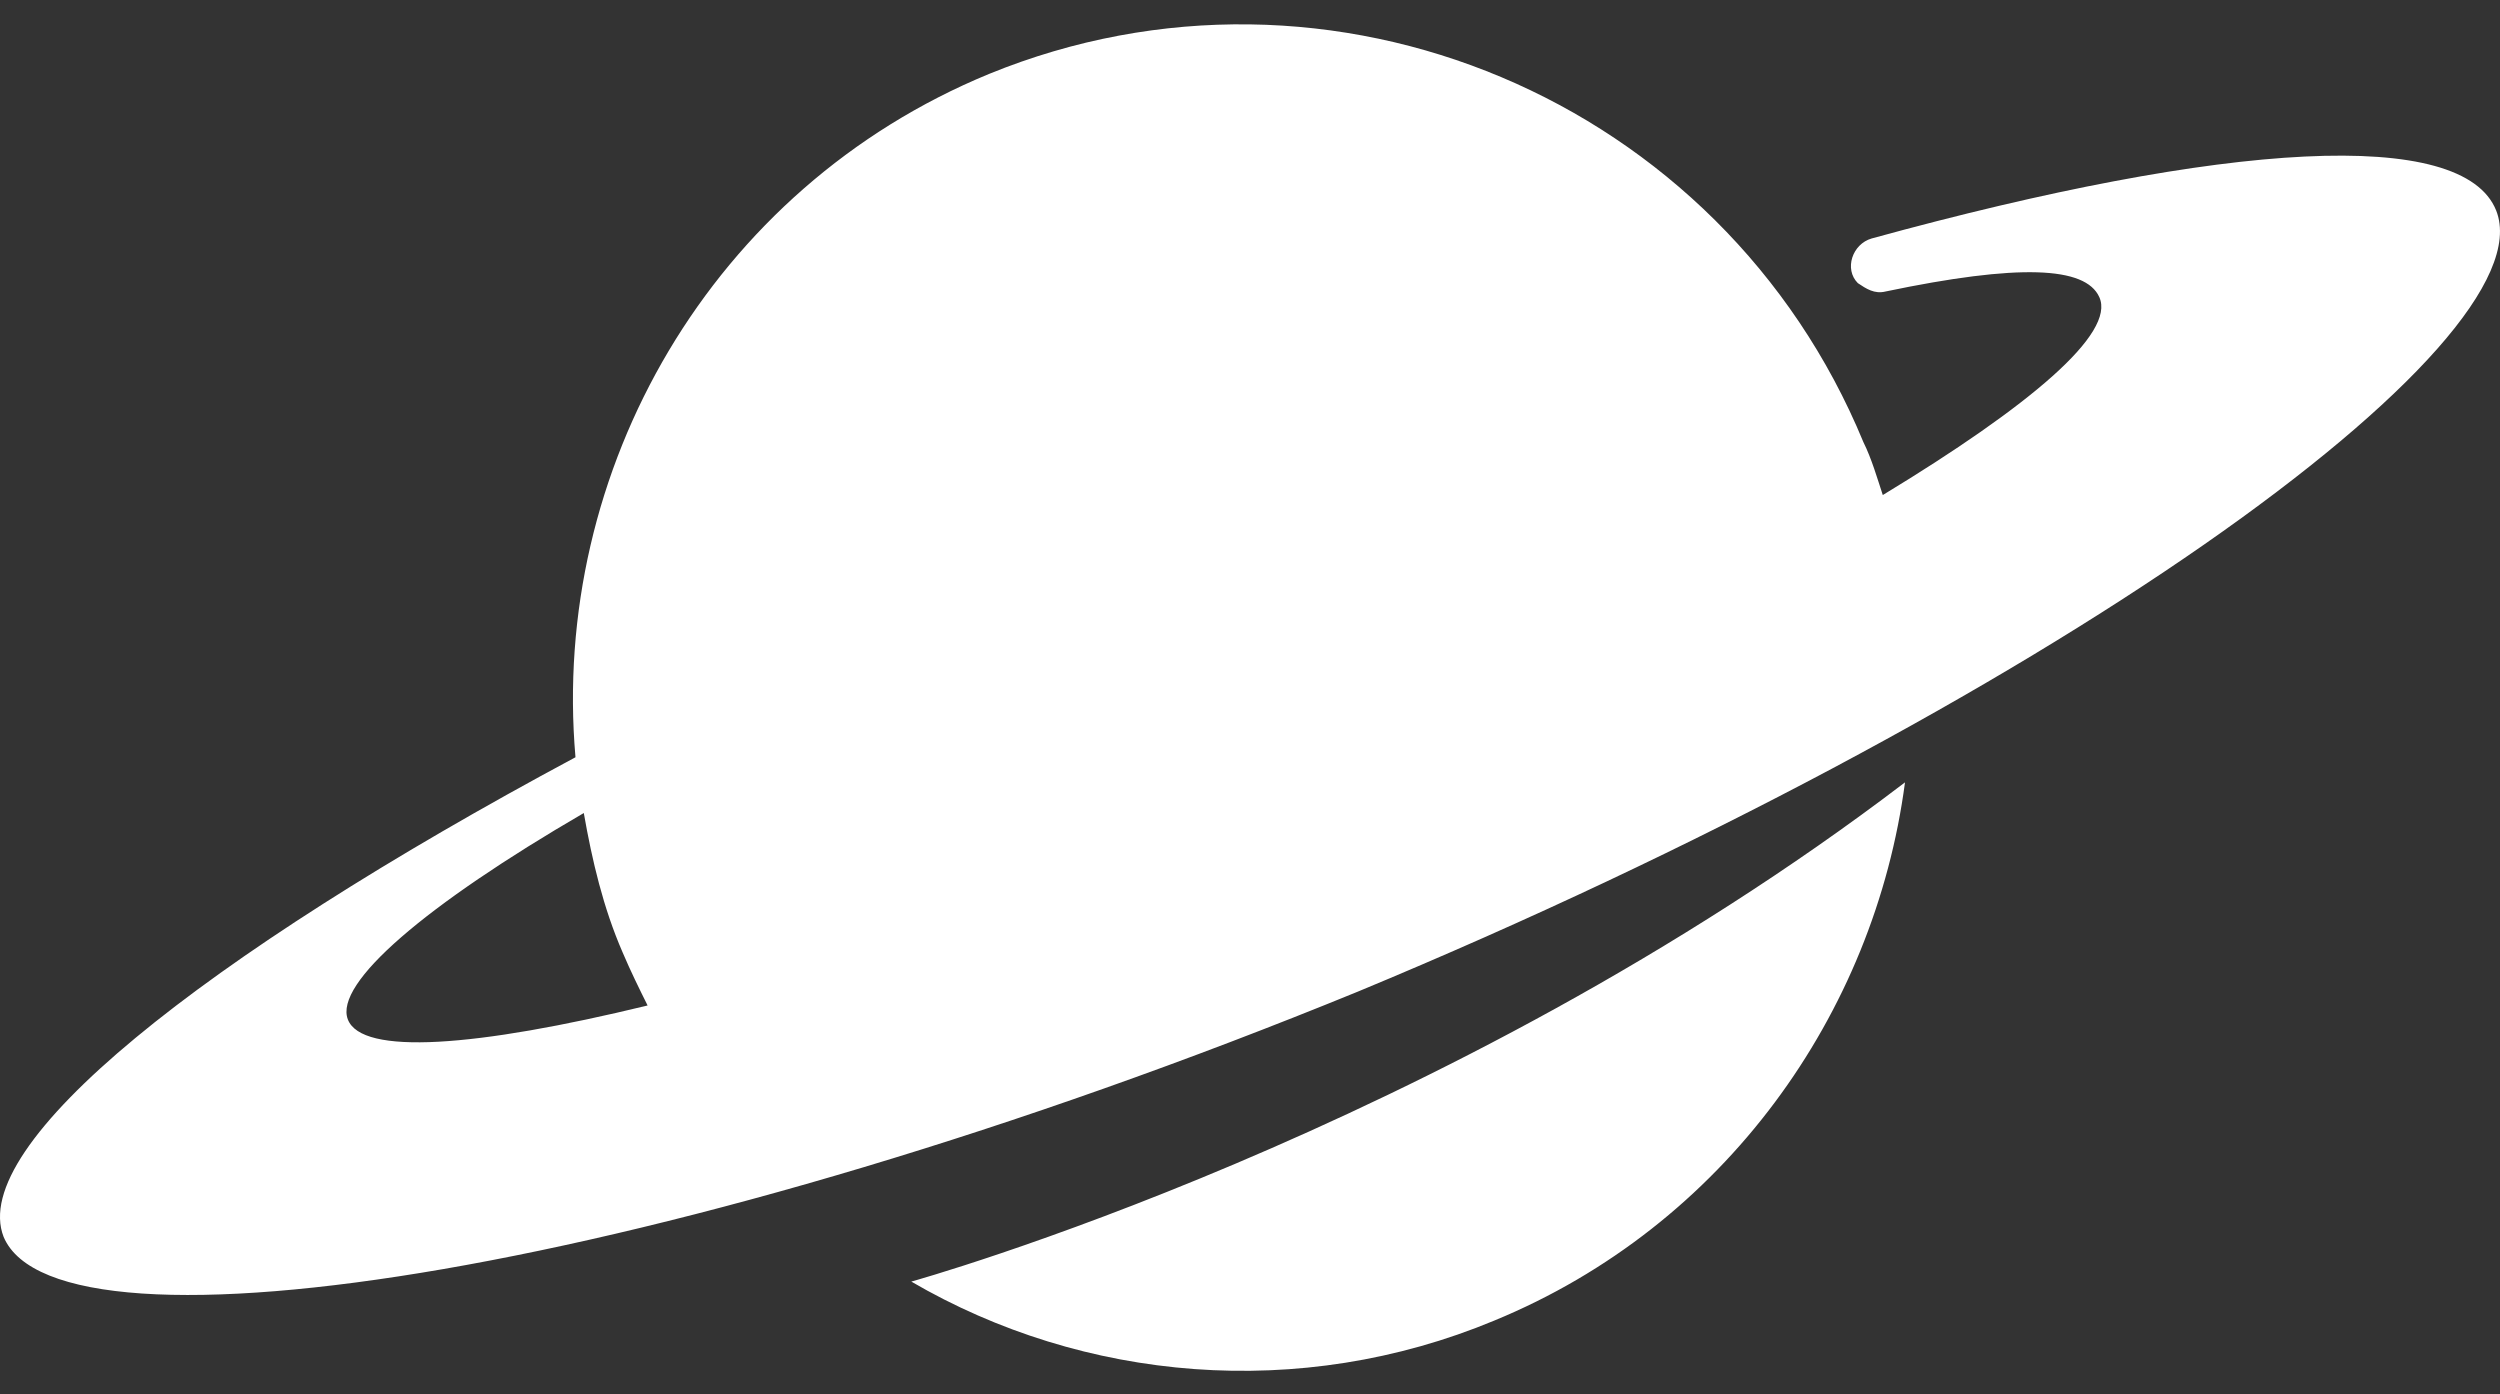 <svg width="52" height="29" viewBox="0 0 52 29" fill="none" xmlns="http://www.w3.org/2000/svg">
<rect x="0" y="0" width="52" height="29" fill="#333333" stroke="none"/>
<path d="M18.955 26.657C18.955 26.657 30.04 23.582 39.624 16.273C38.989 21.088 35.871 25.497 31.079 27.469C27.038 29.151 22.535 28.745 18.955 26.657ZM28.25 20.623C13.932 26.483 1.231 28.455 0.076 25.729C-0.674 23.814 4.175 19.927 11.97 15.751C11.45 9.775 14.798 3.916 20.572 1.538C27.673 -1.363 35.814 2.06 38.758 9.195C38.931 9.543 39.047 9.949 39.162 10.297C42.222 8.441 44.012 6.933 43.665 6.179C43.377 5.541 41.991 5.483 39.22 6.063C38.989 6.121 38.816 6.005 38.643 5.889C38.354 5.599 38.527 5.076 38.931 4.96C46.321 2.93 51.229 2.64 51.921 4.38C53.018 7.165 42.511 14.706 28.25 20.623ZM13.47 20.914C13.297 20.566 13.124 20.217 12.951 19.811C12.547 18.883 12.316 17.897 12.143 16.911C8.852 18.825 6.947 20.45 7.235 21.204C7.524 21.958 9.891 21.784 13.47 20.914Z" fill="white"/>
</svg>
